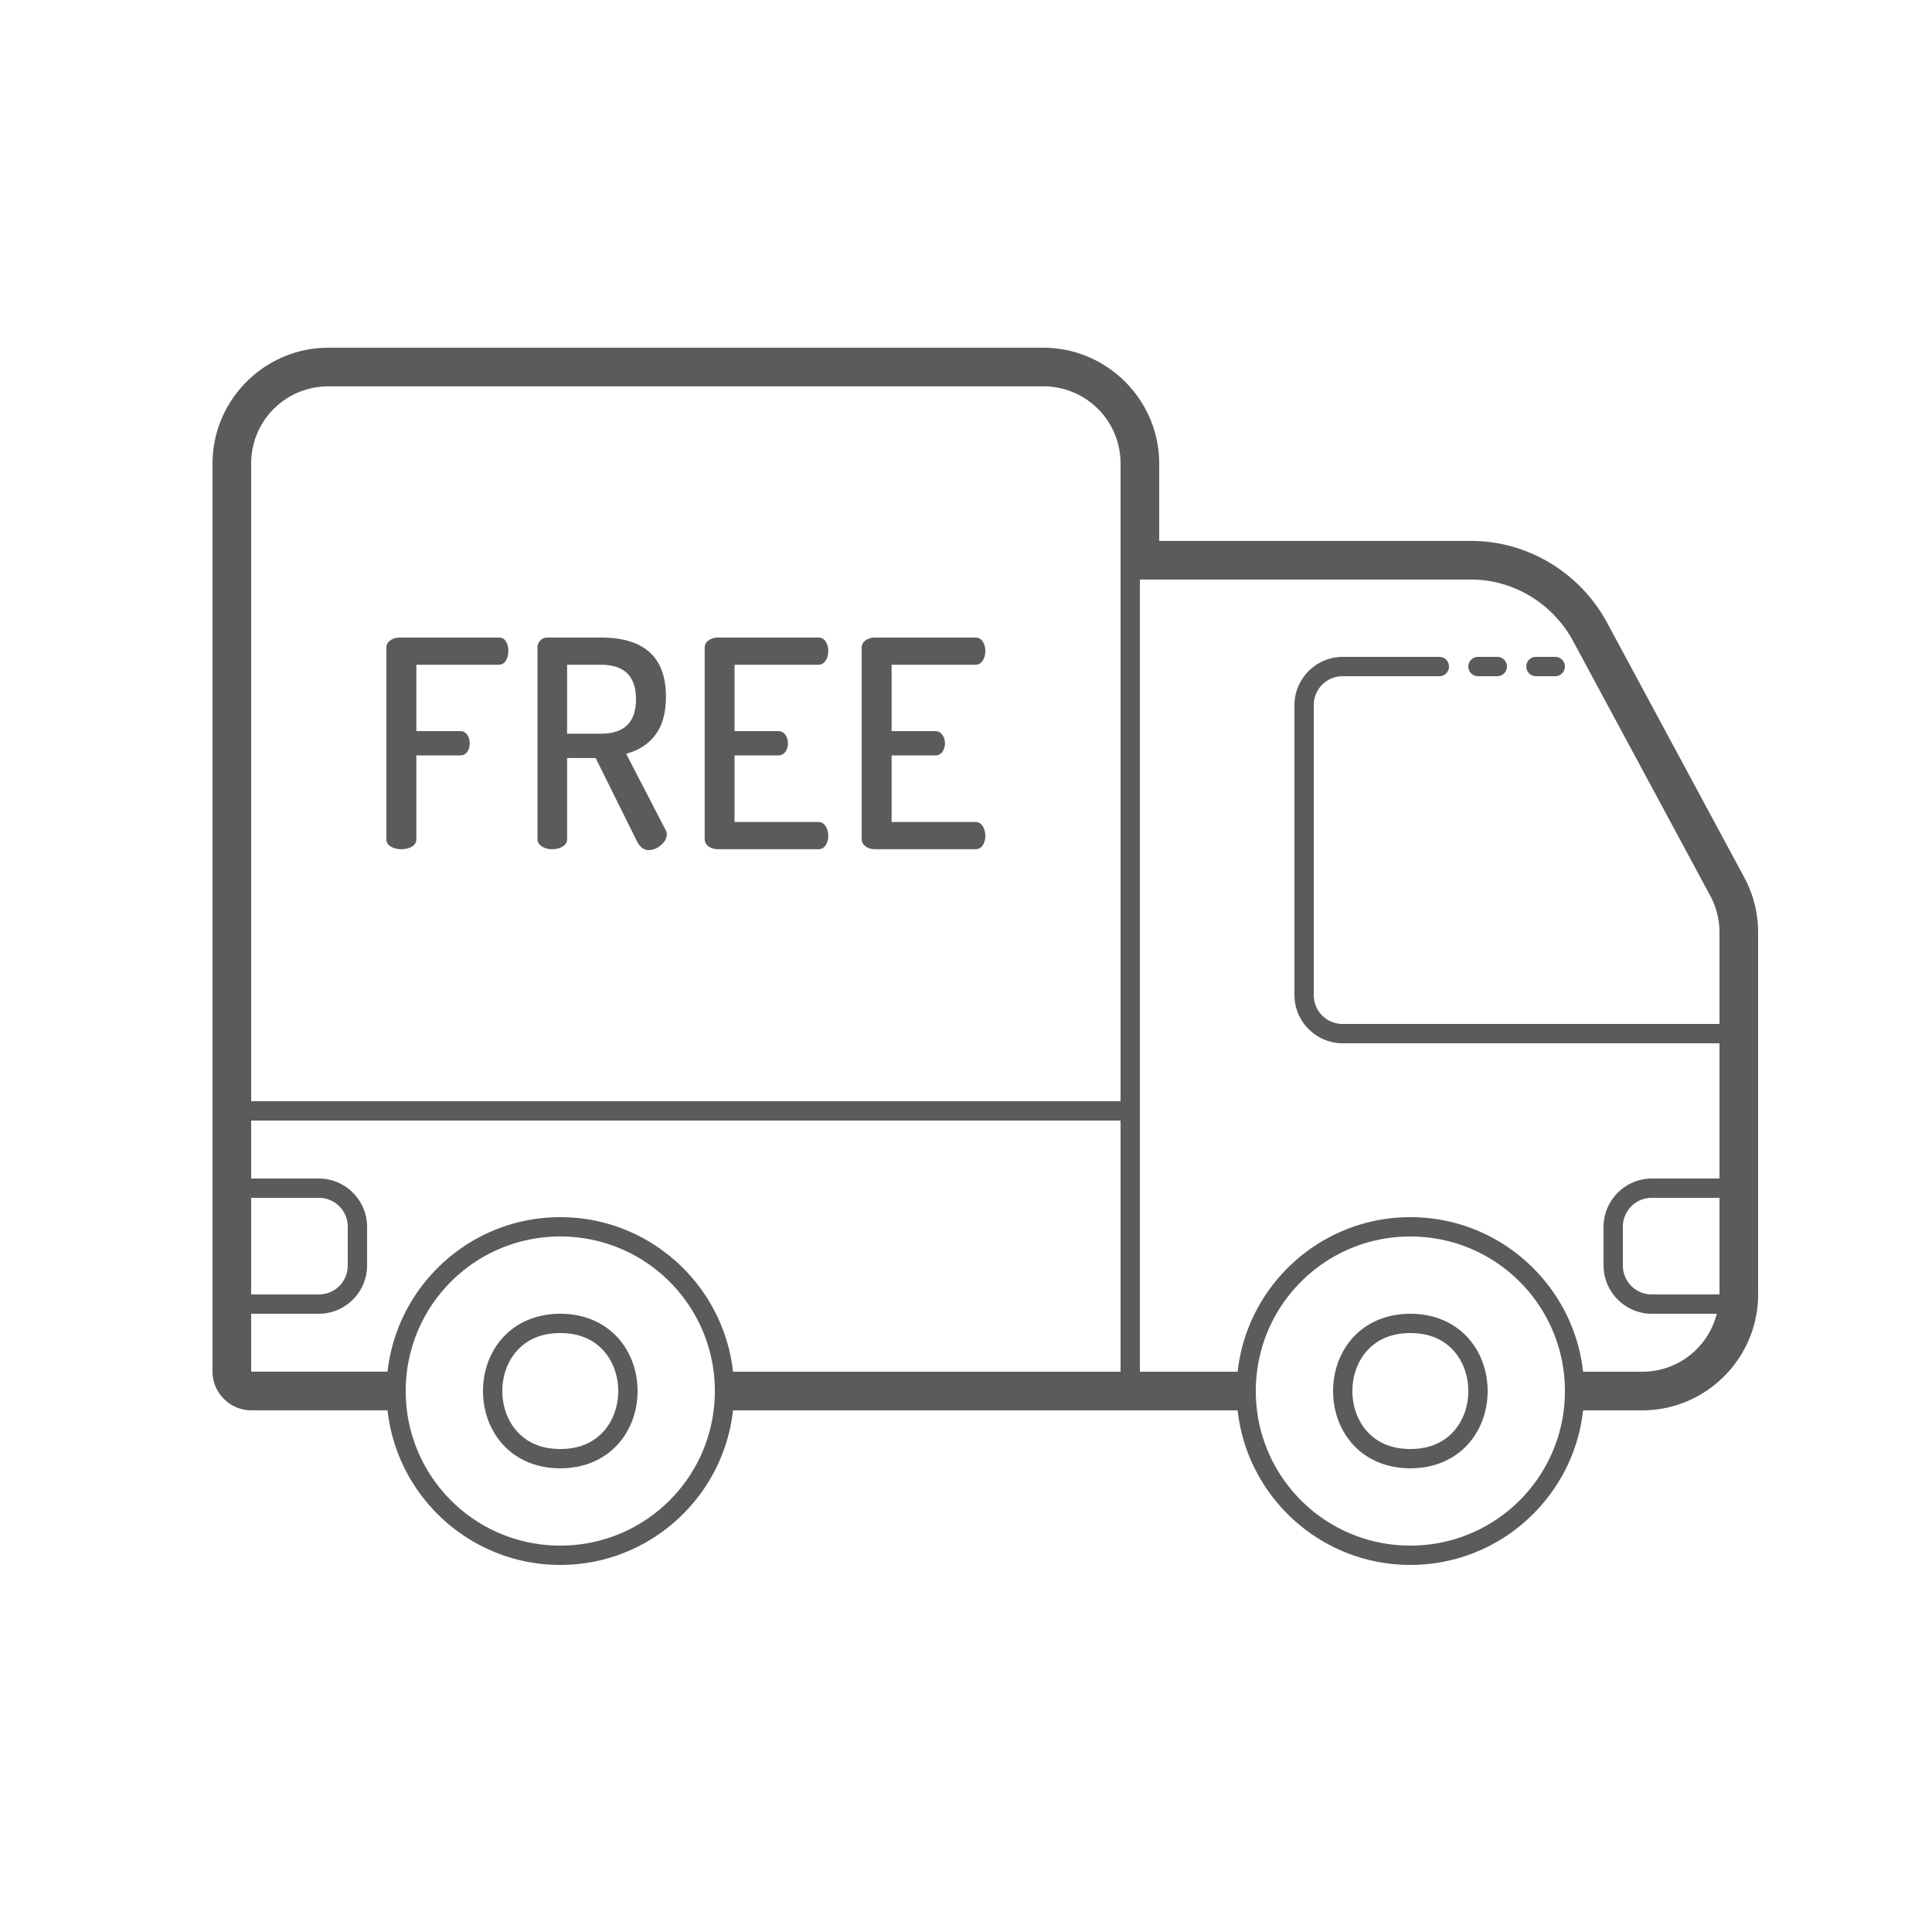 <?xml version="1.0" encoding="UTF-8"?> <svg xmlns="http://www.w3.org/2000/svg" viewBox="0 0 100 100" width="400" height="400"><path d="M17 17.998C13.698 17.998 11 20.696 11 23.998L11 70.998C11 72.091 11.907 72.998 13 72.998L20.059 72.998C20.556 77.494 24.373 81 29 81C33.627 81 37.443 77.495 37.941 73L59 73L64.059 73C64.557 77.495 68.373 81 73 81C77.627 81 81.443 77.495 81.941 73L85.002 73C88.304 73 90.999 70.301 91 67L91 48.25 A 1 1 0 0 0 91 48.246C90.996 47.264 90.755 46.294 90.287 45.424L83.219 32.299C81.839 29.685 79.126 28.004 76.158 27.998 A 1 1 0 0 0 76.156 27.998L60 27.998L60 23.998C60 20.696 57.302 17.998 54 17.998L17 17.998 z M 17 19.998L54 19.998C56.22 19.998 58 21.778 58 23.998L58 28.998 A 1 1 0 0 0 58 29L58 57L13 57L13 23.998C13 21.778 14.78 19.998 17 19.998 z M 59 29.998L76.156 29.998C78.372 30.003 80.415 31.266 81.453 33.238 A 1 1 0 0 0 81.459 33.248L88.527 46.373C88.837 46.948 88.998 47.594 89 48.254L89 53L69.5 53C68.665 53 68 52.335 68 51.5L68 36.5C68 35.665 68.665 35 69.5 35L74.5 35 A 0.5 0.5 0 1 0 74.5 34L69.5 34C68.125 34 67 35.125 67 36.5L67 51.5C67 52.875 68.125 54 69.5 54L89 54L89 61L85.5 61C84.125 61 83 62.125 83 63.5L83 65.5C83 66.875 84.125 68 85.5 68L88.861 68C88.419 69.728 86.874 71 85.002 71L81.941 71C81.443 66.505 77.627 63 73 63C68.373 63 64.557 66.505 64.059 71L59 71L59 29.998 z M 20.688 33C20.503 33 20.341 33.048 20.205 33.143C20.068 33.238 20 33.364 20 33.523L20 43.432C20 43.602 20.077 43.73 20.234 43.82C20.389 43.91 20.571 43.955 20.775 43.955C20.989 43.955 21.171 43.91 21.322 43.82C21.473 43.731 21.551 43.602 21.551 43.432L21.551 39.1L23.814 39.1C23.979 39.1 24.103 39.037 24.186 38.912C24.269 38.787 24.311 38.644 24.311 38.484C24.311 38.305 24.268 38.152 24.18 38.027C24.092 37.903 23.969 37.842 23.814 37.842L21.551 37.842L21.551 34.408L25.814 34.408C25.969 34.408 26.092 34.337 26.18 34.197C26.267 34.058 26.311 33.889 26.311 33.689C26.311 33.5 26.27 33.336 26.188 33.201C26.105 33.066 25.98 33 25.814 33L20.688 33 z M 28.332 33C28.186 33 28.064 33.05 27.967 33.15C27.87 33.249 27.82 33.37 27.82 33.51L27.82 43.432C27.82 43.591 27.896 43.718 28.047 43.812C28.198 43.907 28.376 43.955 28.58 43.955C28.794 43.955 28.978 43.907 29.129 43.812C29.28 43.718 29.354 43.59 29.354 43.43L29.354 39.234L30.83 39.234L32.963 43.533C33.118 43.844 33.323 44 33.576 44C33.8 44 34.012 43.914 34.211 43.744C34.411 43.574 34.512 43.389 34.512 43.189C34.512 43.108 34.492 43.033 34.453 42.963L32.408 39.012C33.041 38.853 33.542 38.532 33.912 38.049C34.282 37.566 34.469 36.903 34.469 36.057C34.469 34.019 33.347 33 31.107 33L28.332 33 z M 37.16 33C36.975 33 36.816 33.048 36.68 33.143C36.543 33.238 36.475 33.364 36.475 33.523L36.475 43.432C36.475 43.591 36.542 43.718 36.678 43.812C36.814 43.907 36.975 43.955 37.16 43.955L42.361 43.955C42.527 43.955 42.652 43.886 42.74 43.746C42.827 43.606 42.871 43.448 42.871 43.268C42.871 43.068 42.824 42.898 42.732 42.758C42.64 42.618 42.516 42.547 42.361 42.547L38.021 42.547L38.021 39.1L40.271 39.1C40.437 39.1 40.564 39.037 40.652 38.912C40.739 38.787 40.783 38.644 40.783 38.484C40.783 38.305 40.737 38.152 40.645 38.027C40.553 37.903 40.426 37.842 40.271 37.842L38.021 37.842L38.021 34.408L42.361 34.408C42.516 34.408 42.639 34.337 42.732 34.197C42.825 34.058 42.871 33.889 42.871 33.689C42.871 33.51 42.828 33.351 42.74 33.211C42.652 33.071 42.526 33 42.361 33L37.16 33 z M 45.287 33C45.102 33 44.943 33.048 44.807 33.143C44.67 33.238 44.602 33.364 44.602 33.523L44.602 43.432C44.602 43.591 44.671 43.718 44.807 43.812C44.943 43.907 45.102 43.955 45.287 43.955L50.488 43.955C50.654 43.955 50.781 43.886 50.869 43.746C50.956 43.606 51 43.448 51 43.268C51 43.068 50.953 42.898 50.861 42.758C50.769 42.618 50.643 42.547 50.488 42.547L46.15 42.547L46.15 39.1L48.4 39.1C48.566 39.1 48.691 39.037 48.779 38.912C48.866 38.787 48.91 38.644 48.91 38.484C48.91 38.305 48.863 38.152 48.771 38.027C48.679 37.903 48.555 37.842 48.4 37.842L46.15 37.842L46.15 34.408L50.488 34.408C50.643 34.408 50.768 34.337 50.861 34.197C50.954 34.058 51 33.889 51 33.689C51 33.51 50.957 33.351 50.869 33.211C50.781 33.071 50.653 33 50.488 33L45.287 33 z M 76.5 34 A 0.5 0.5 0 1 0 76.5 35L77.5 35 A 0.5 0.5 0 1 0 77.5 34L76.5 34 z M 79.5 34 A 0.5 0.5 0 1 0 79.5 35L80.5 35 A 0.5 0.5 0 1 0 80.5 34L79.5 34 z M 29.354 34.408L31.107 34.408C32.314 34.408 32.918 35.002 32.918 36.191C32.918 37.379 32.314 37.975 31.107 37.975L29.354 37.975L29.354 34.408 z M 13 58L58 58L58 71L37.941 71C37.443 66.505 33.627 63 29 63C24.374 63 20.558 66.504 20.059 70.998L13 70.998L13 68L16.5 68C17.875 68 19 66.875 19 65.5L19 63.5C19 62.125 17.875 61 16.5 61L13 61L13 58 z M 13 62L16.5 62C17.335 62 18 62.665 18 63.5L18 65.5C18 66.335 17.335 67 16.5 67L13 67L13 62 z M 85.5 62L89 62L89 67L85.5 67C84.665 67 84 66.335 84 65.5L84 63.5C84 62.665 84.665 62 85.5 62 z M 29 64C33.424 64 37 67.576 37 72C37 76.424 33.424 80 29 80C24.576 80 21 76.424 21 72C21 67.576 24.576 64 29 64 z M 73 64C77.424 64 81 67.576 81 72C81 76.424 77.424 80 73 80C68.576 80 65 76.424 65 72C65 67.576 68.576 64 73 64 z M 29 68C27.708 68 26.677 68.502 26.002 69.262C25.327 70.021 25 71.014 25 72C25 72.986 25.327 73.979 26.002 74.738C26.677 75.498 27.708 76 29 76C30.292 76 31.323 75.498 31.998 74.738C32.673 73.979 33 72.986 33 72C33 71.014 32.673 70.021 31.998 69.262C31.323 68.502 30.292 68 29 68 z M 73 68C71.708 68 70.677 68.502 70.002 69.262C69.327 70.021 69 71.014 69 72C69 72.986 69.327 73.979 70.002 74.738C70.677 75.498 71.708 76 73 76C74.292 76 75.323 75.498 75.998 74.738C76.673 73.979 77 72.986 77 72C77 71.014 76.673 70.021 75.998 69.262C75.323 68.502 74.292 68 73 68 z M 29 69C30.042 69 30.76 69.373 31.252 69.926C31.744 70.479 32 71.236 32 72C32 72.764 31.744 73.521 31.252 74.074C30.76 74.627 30.042 75 29 75C27.958 75 27.24 74.627 26.748 74.074C26.256 73.521 26 72.764 26 72C26 71.236 26.256 70.479 26.748 69.926C27.24 69.373 27.958 69 29 69 z M 73 69C74.042 69 74.76 69.373 75.252 69.926C75.744 70.479 76 71.236 76 72C76 72.764 75.744 73.521 75.252 74.074C74.76 74.627 74.042 75 73 75C71.958 75 71.24 74.627 70.748 74.074C70.256 73.521 70 72.764 70 72C70 71.236 70.256 70.479 70.748 69.926C71.24 69.373 71.958 69 73 69 z" fill="#5B5B5B"></path></svg> 